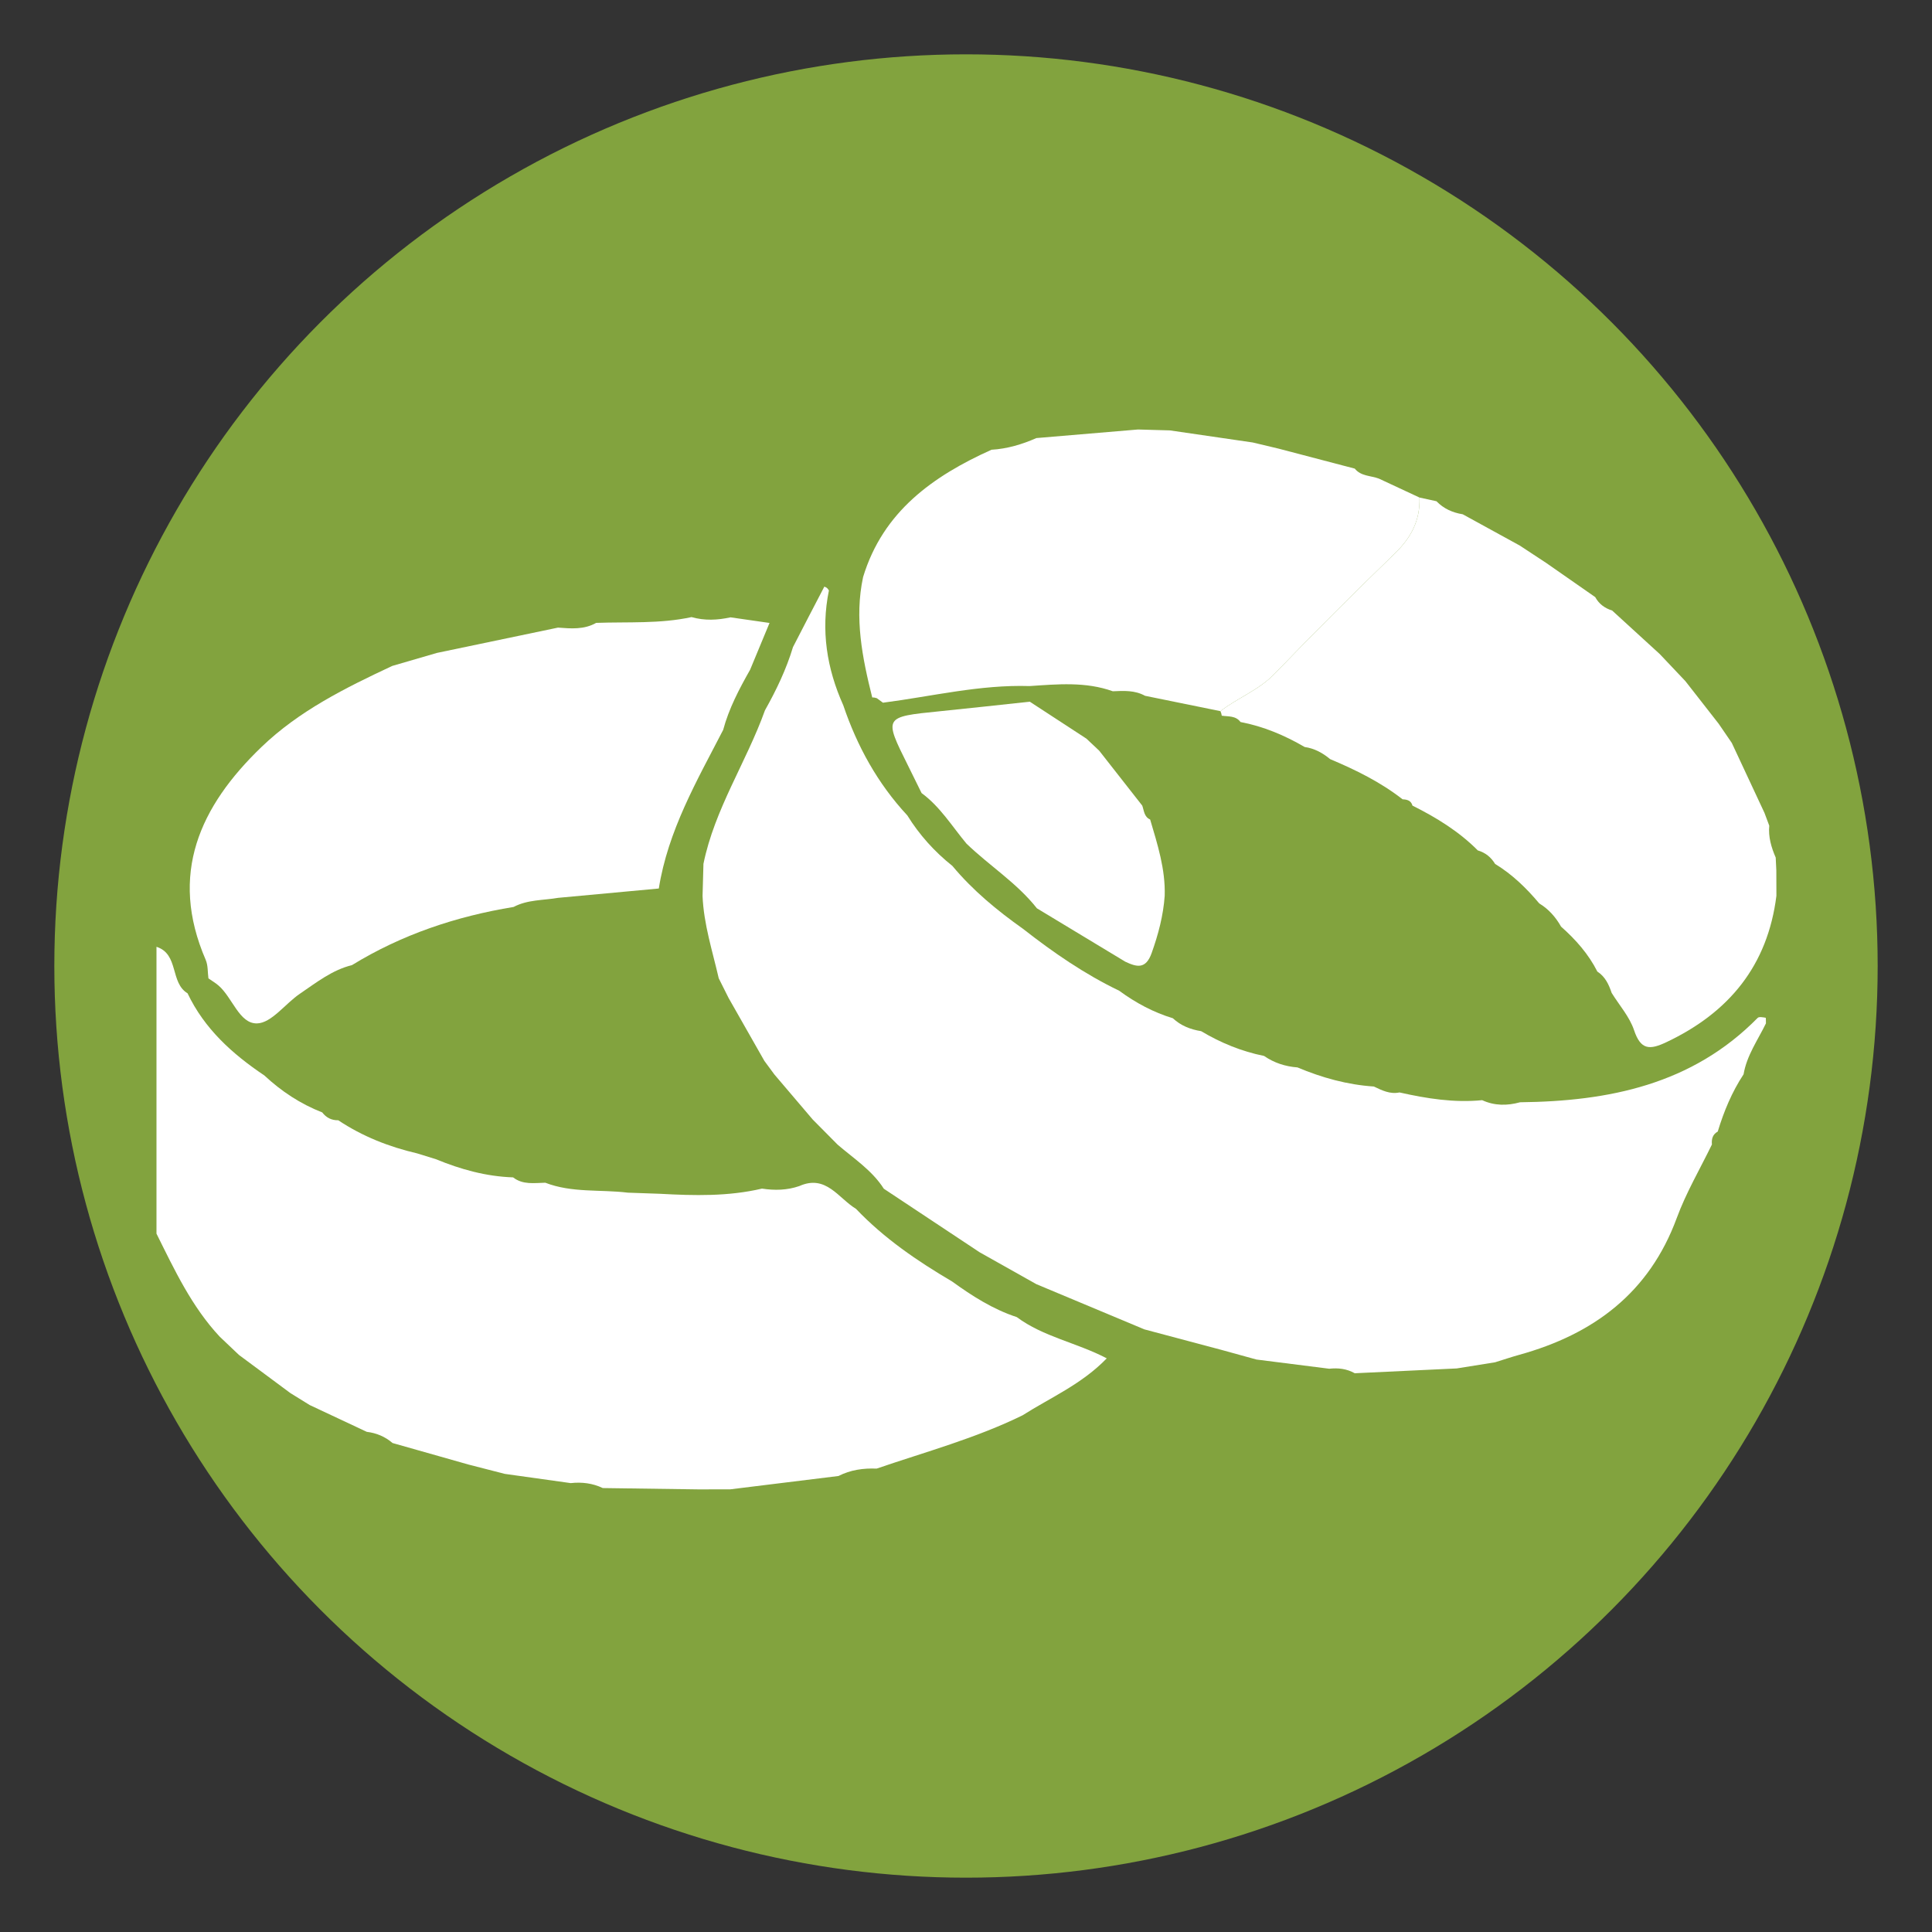 <?xml version="1.0" encoding="utf-8"?>
<!-- Generator: Adobe Illustrator 16.0.0, SVG Export Plug-In . SVG Version: 6.00 Build 0)  -->
<!DOCTYPE svg PUBLIC "-//W3C//DTD SVG 1.1//EN" "http://www.w3.org/Graphics/SVG/1.1/DTD/svg11.dtd">
<svg version="1.1" id="Layer_1" xmlns="http://www.w3.org/2000/svg" xmlns:xlink="http://www.w3.org/1999/xlink" x="0px" y="0px"
	 width="150px" height="150px" viewBox="0 0 150 150" enable-background="new 0 0 150 150" xml:space="preserve">
<rect x="0" y="0" width="150" height="150" fill="#333333" stroke="none"/>
<circle fill="#82A33E" cx="75" cy="75" r="70.782"/>
<path fill-rule="evenodd" clip-rule="evenodd" fill="#FFFFFF" d="M79.389,109.886c-3.629,1.78-7.524,2.834-11.328,4.136
	c-1.032-0.041-2.03,0.097-2.962,0.574c-2.803,0.345-5.605,0.69-8.408,1.036c-0.828,0-1.655,0.003-2.483,0.003
	c-2.469-0.035-4.939-0.067-7.408-0.103c-0.792-0.378-1.626-0.478-2.489-0.384c-1.708-0.239-3.415-0.479-5.121-0.717
	c-0.934-0.24-1.867-0.48-2.801-0.72c-1.97-0.56-3.941-1.115-5.911-1.675c-0.578-0.497-1.249-0.778-2.002-0.869
	c-1.478-0.693-2.956-1.388-4.433-2.081c-0.502-0.311-1.002-0.62-1.503-0.931c-1.329-0.986-2.659-1.973-3.988-2.959
	c-0.496-0.472-0.994-0.942-1.49-1.414c-2.181-2.333-3.513-5.189-4.913-8.003c0-7.423,0-14.846,0-22.27
	c1.758,0.566,1.038,2.788,2.412,3.61c1.31,2.757,3.48,4.713,5.962,6.378c1.322,1.232,2.806,2.213,4.496,2.871
	c0.312,0.41,0.725,0.618,1.243,0.609c1.876,1.25,3.938,2.063,6.127,2.572c0.486,0.149,0.97,0.299,1.456,0.451
	c1.922,0.793,3.902,1.341,5.992,1.411c0.758,0.591,1.639,0.433,2.5,0.415c2.071,0.802,4.275,0.51,6.412,0.772
	c0.837,0.029,1.673,0.059,2.51,0.088c2.647,0.146,5.291,0.211,7.9-0.403c0.982,0.149,1.954,0.132,2.903-0.199
	c2.074-0.922,3.027,0.945,4.398,1.771c2.176,2.286,4.753,4.045,7.455,5.635c1.562,1.13,3.177,2.163,5.027,2.769
	c2.061,1.534,4.646,1.979,6.987,3.202C83.973,107.482,81.558,108.505,79.389,109.886z"/>
<path fill-rule="evenodd" clip-rule="evenodd" fill="#FFFFFF" d="M118.017,85.58c6.896-0.076,13.358-1.376,18.448-6.551
	c0.108-0.108,0.413-0.044,0.621-0.012c0.026,0.003,0.015,0.284,0.021,0.437c-0.63,1.297-1.49,2.49-1.736,3.954
	c-0.907,1.376-1.53,2.877-2.005,4.446c-0.403,0.223-0.491,0.582-0.453,1.004c-0.923,1.899-2.006,3.74-2.731,5.711
	c-2.143,5.818-6.466,9.023-12.229,10.619c-0.63,0.175-1.25,0.386-1.874,0.579c-0.992,0.158-1.987,0.316-2.979,0.478
	c-2.64,0.123-5.28,0.248-7.917,0.374c-0.621-0.351-1.288-0.427-1.984-0.351c-1.883-0.237-3.768-0.478-5.652-0.715
	c-0.919-0.254-1.841-0.506-2.761-0.761c-1.979-0.523-3.954-1.051-5.933-1.578c-2.798-1.17-5.6-2.344-8.397-3.515
	c-1.464-0.822-2.93-1.646-4.395-2.471c-2.481-1.645-4.962-3.29-7.441-4.935c-0.916-1.432-2.33-2.342-3.584-3.419
	c-0.644-0.652-1.29-1.303-1.935-1.952c-0.992-1.168-1.986-2.336-2.979-3.501c-0.259-0.352-0.518-0.702-0.777-1.054
	c-0.926-1.627-1.854-3.258-2.78-4.888c-0.255-0.508-0.508-1.016-0.763-1.524c-0.486-2.118-1.168-4.197-1.256-6.393
	c0.022-0.831,0.045-1.663,0.069-2.492c0.868-4.266,3.331-7.891,4.777-11.923c0.881-1.567,1.655-3.182,2.175-4.908
	c0.808-1.566,1.617-3.134,2.434-4.694C64,45.544,64.145,45.6,64.205,45.65c0.062,0.051,0.103,0.127,0.152,0.192
	c-0.634,3.097-0.168,6.056,1.114,8.914c1.079,3.188,2.671,6.077,4.973,8.553c0.937,1.512,2.109,2.814,3.5,3.921
	c1.581,1.901,3.47,3.457,5.477,4.88c2.342,1.834,4.779,3.516,7.47,4.809c1.276,0.936,2.651,1.678,4.168,2.137
	c0.62,0.58,1.373,0.872,2.198,1.004c1.521,0.907,3.141,1.572,4.885,1.923c0.779,0.539,1.651,0.82,2.594,0.891
	c1.899,0.799,3.863,1.346,5.93,1.483c0.63,0.299,1.256,0.615,1.99,0.46c2.113,0.474,4.241,0.816,6.419,0.6
	C116.034,85.858,117.019,85.855,118.017,85.58z"/>
<path fill-rule="evenodd" clip-rule="evenodd" fill="#FFFFFF" d="M137.92,69.549c-0.679,5.415-3.677,9.063-8.535,11.362
	c-1.294,0.615-1.996,0.624-2.515-0.922c-0.348-1.045-1.145-1.938-1.741-2.9c-0.22-0.652-0.501-1.266-1.112-1.658
	c-0.688-1.365-1.683-2.483-2.815-3.487c-0.419-0.739-0.963-1.361-1.695-1.803c-0.995-1.186-2.096-2.255-3.428-3.066
	c-0.315-0.52-0.755-0.879-1.343-1.049c-1.47-1.481-3.223-2.554-5.073-3.479c-0.107-0.396-0.418-0.474-0.767-0.489
	c-1.712-1.337-3.638-2.283-5.626-3.12c-0.579-0.483-1.22-0.833-1.976-0.941c-1.56-0.909-3.202-1.601-4.981-1.94
	c-0.372-0.5-0.942-0.416-1.455-0.49c-0.018-0.123-0.05-0.239-0.103-0.352c1.347-1.045,2.98-1.63,4.203-2.903
	c3.06-3.179,6.188-6.291,9.355-9.361c1.256-1.217,1.961-2.574,1.894-4.322c0.439,0.097,0.878,0.192,1.32,0.287
	c0.559,0.581,1.256,0.887,2.04,1.013c1.478,0.811,2.953,1.622,4.432,2.431c0.682,0.448,1.36,0.896,2.043,1.344
	c1.27,0.885,2.54,1.771,3.811,2.656c0.29,0.534,0.743,0.862,1.314,1.042c1.232,1.127,2.465,2.252,3.696,3.379
	c0.662,0.699,1.326,1.399,1.988,2.1c0.86,1.102,1.724,2.204,2.584,3.307c0.34,0.498,0.682,0.995,1.021,1.492
	c0.846,1.812,1.692,3.622,2.538,5.434c0.123,0.331,0.246,0.662,0.371,0.992c-0.082,0.875,0.158,1.686,0.501,2.477
	c0.015,0.331,0.029,0.663,0.047,0.994C137.914,68.233,137.917,68.892,137.92,69.549z"/>
<path fill-rule="evenodd" clip-rule="evenodd" fill="#FFFFFF" d="M46.286,48.36c2.472-0.088,4.96,0.083,7.404-0.449
	c1.007,0.288,2.015,0.241,3.025,0.019c0.955,0.138,1.91,0.275,3.031,0.436c-0.53,1.281-1.019,2.456-1.506,3.629
	c-0.844,1.491-1.645,3.003-2.093,4.673c-2.044,3.956-4.29,7.83-4.999,12.327l0.01-0.012c-2.606,0.242-5.214,0.483-7.821,0.725
	c-1.161,0.201-2.375,0.132-3.46,0.708c-4.462,0.73-8.679,2.141-12.549,4.515c-1.543,0.379-2.765,1.355-4.037,2.217
	c-1.145,0.776-2.211,2.285-3.338,2.309c-1.377,0.029-1.896-2.001-2.99-2.943c-0.24-0.208-0.52-0.369-0.78-0.552
	c-0.066-0.483-0.026-1.013-0.214-1.443c-2.873-6.647-0.459-11.913,4.332-16.521c2.927-2.816,6.523-4.595,10.155-6.296
	c1.156-0.337,2.313-0.673,3.47-1.01c3.132-0.654,6.264-1.31,9.396-1.964C44.335,48.804,45.349,48.893,46.286,48.36z"/>
<path fill-rule="evenodd" clip-rule="evenodd" fill="#FFFFFF" d="M110.207,38.628c0.067,1.748-0.638,3.104-1.894,4.322
	c-3.167,3.07-6.296,6.182-9.355,9.361c-1.223,1.273-2.856,1.858-4.203,2.903c-1.949-0.398-3.901-0.794-5.854-1.193
	c-0.79-0.438-1.648-0.391-2.503-0.351c-2.113-0.758-4.288-0.549-6.457-0.404c-3.857-0.123-7.598,0.803-11.387,1.292
	c-0.16-0.117-0.317-0.232-0.477-0.35c-0.116-0.042-0.234-0.062-0.357-0.056c-0.771-3.076-1.394-6.163-0.71-9.349
	c1.547-5.086,5.414-7.832,9.968-9.885c1.222-0.073,2.375-0.416,3.487-0.906c2.628-0.223,5.26-0.443,7.888-0.666
	c0.826,0.023,1.654,0.047,2.479,0.07c2.143,0.312,4.285,0.625,6.431,0.938c0.661,0.158,1.326,0.316,1.99,0.474
	c1.976,0.519,3.955,1.037,5.931,1.555c0.479,0.601,1.234,0.537,1.867,0.774C108.103,37.649,109.153,38.139,110.207,38.628z"/>
<path fill-rule="evenodd" clip-rule="evenodd" fill="#FFFFFF" d="M84.347,57.346c0.331,0.312,0.662,0.624,0.992,0.934
	c1.115,1.424,2.23,2.847,3.346,4.269c0.141,0.396,0.141,0.871,0.612,1.077c0.573,1.937,1.193,3.862,1.13,5.921
	c-0.108,1.535-0.495,2.993-1.014,4.449c-0.456,1.277-1.155,1.089-2.046,0.67c-2.285-1.382-4.574-2.763-6.863-4.145
	c-1.552-1.971-3.689-3.303-5.469-5.024c-1.121-1.344-2.04-2.866-3.483-3.922c-0.353-0.714-0.702-1.431-1.058-2.144
	c-1.885-3.779-1.883-3.771,2.441-4.206c2.34-0.235,4.679-0.496,7.016-0.746C81.417,55.435,82.884,56.391,84.347,57.346z"/>
</svg>
